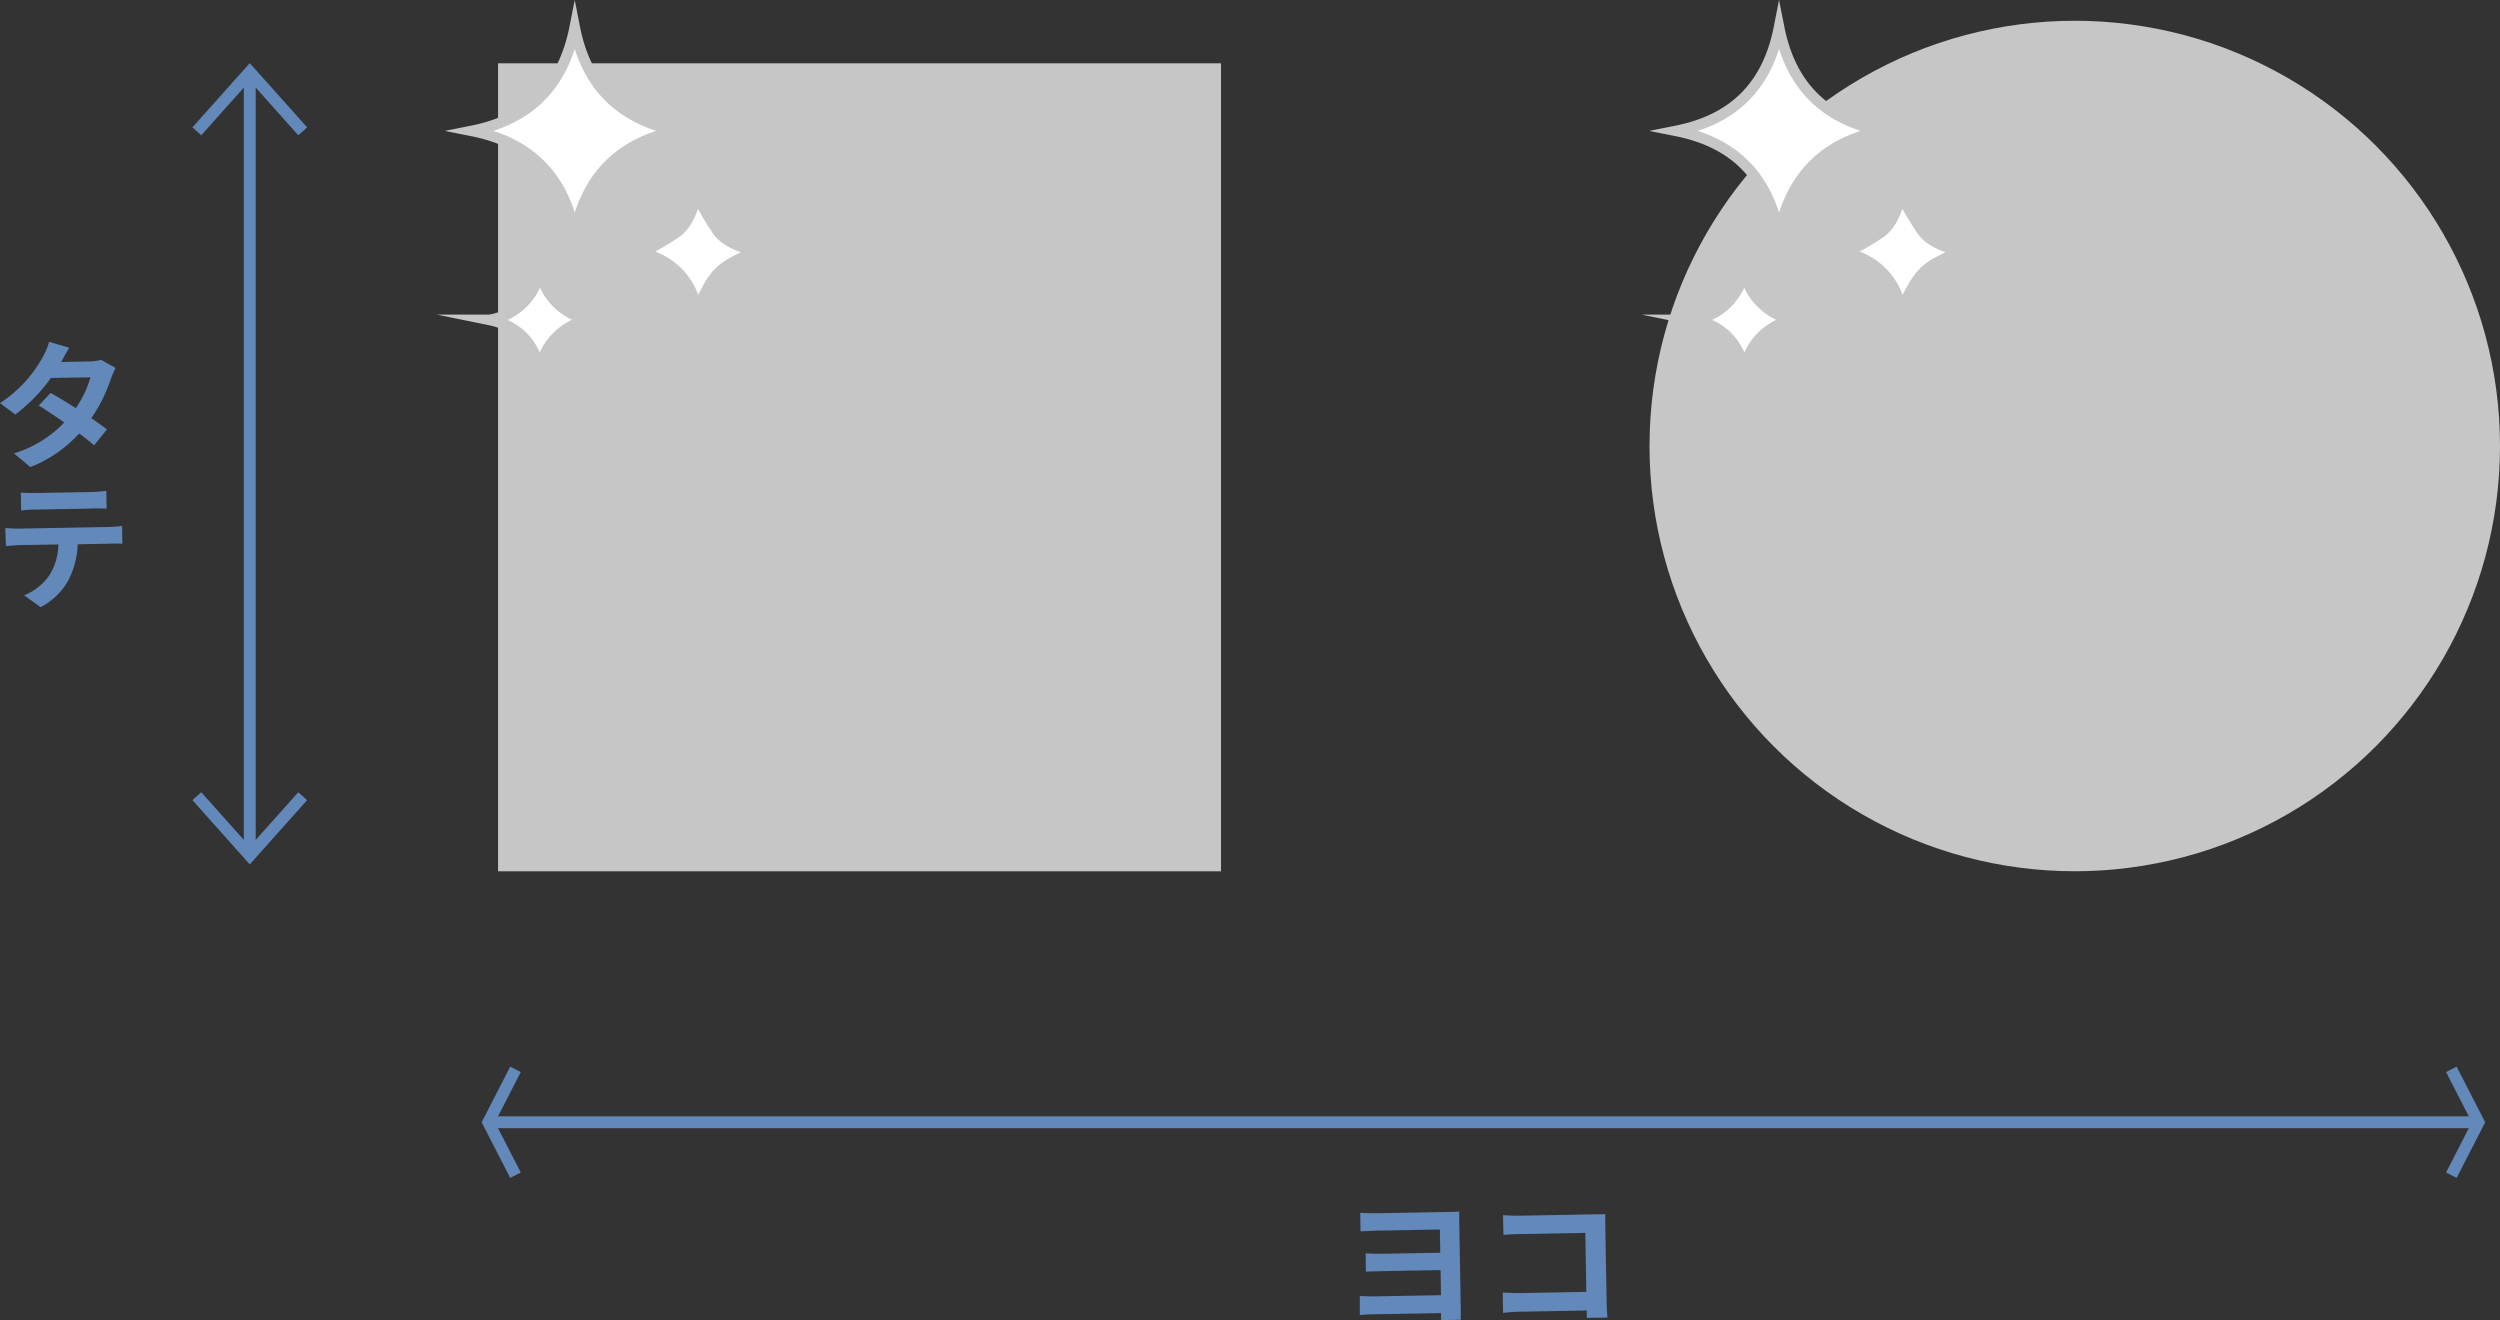<svg xmlns="http://www.w3.org/2000/svg" viewBox="0 0 421.29 222.46"><rect x="0" y="0" width="421.29" height="222.46" fill="#333333" stroke="none"/><defs><style>.cls-1{fill:#c6c6c7}.cls-2,.cls-3{fill:#fff;stroke:#c6c6c7;stroke-width:1.8px;stroke-miterlimit:10}.cls-3{fill:none;stroke:#6289b9;stroke-width:2px}.cls-4{fill:#6289b9}</style></defs><g id="レイヤー_2" data-name="レイヤー 2"><g id="Contents"><path class="cls-1" d="M83.93 10.67h121.83v136.16H83.93z"/><circle class="cls-1" cx="349.63" cy="75.16" r="71.66"/><g id="g4HnKa"><path class="cls-2" d="M282.52 22.06c9.71-1.94 15.37-7.69 17.28-17.41 1.91 9.66 7.56 15.47 17.34 17.4-9.72 1.94-15.44 7.7-17.33 17.41-1.9-9.7-7.56-15.46-17.29-17.4zM320.32 52.12a11.29 11.29 0 0 0-9.45-9.44 49.57 49.57 0 0 0 6.18-3.58c2-1.57 2.67-4.11 3.33-6.25A49.2 49.2 0 0 0 324 39c1.57 2 4.11 2.68 6.26 3.3-2 1.1-4.41 1.93-6.07 3.57s-2.62 4.13-3.87 6.25zM293.93 45.48a10.24 10.24 0 0 0 8.4 8.41A10.23 10.23 0 0 0 294 62.3c-1.09-4.57-3.79-7.43-8.49-8.39a10.25 10.25 0 0 0 8.42-8.43z"/></g><g id="g4HnKa-2" data-name="g4HnKa"><path class="cls-2" d="M79.56 22.06c9.71-1.94 15.37-7.69 17.29-17.41 1.9 9.66 7.55 15.47 17.33 17.4-9.72 1.94-15.44 7.7-17.33 17.41C95 29.76 89.29 24 79.56 22.06zM117.36 52.12a11.29 11.29 0 0 0-9.45-9.44 49.57 49.57 0 0 0 6.18-3.58c2-1.57 2.67-4.11 3.33-6.25A49.2 49.2 0 0 0 121 39c1.58 2 4.11 2.68 6.26 3.3-2 1.1-4.41 1.93-6.07 3.57s-2.58 4.13-3.83 6.25zM91 45.48a10.24 10.24 0 0 0 8.4 8.41A10.23 10.23 0 0 0 91 62.3c-1.09-4.57-3.79-7.43-8.49-8.39A10.25 10.25 0 0 0 91 45.48z"/></g><path class="cls-3" d="M42.09 12.76v131.22M51.01 22.13l-8.92-9.99-8.92 9.99M33.17 134.17l8.92 9.99 8.92-9.99M82.58 189.12h335M86.87 180.2l-4.58 8.92 4.58 8.92M413.09 198.04l4.58-8.92-4.58-8.92"/><path class="cls-4" d="M10.32 61l4.74-.09a8.15 8.15 0 0 0 2-.27L19.48 62a17.06 17.06 0 0 0-.74 1.69 26.75 26.75 0 0 1-3.35 6.78c1 .7 1.95 1.36 2.63 1.9l-2.17 2.68c-.65-.59-1.53-1.29-2.51-2a22.09 22.09 0 0 1-8.22 5.66l-2.76-2.3a19.73 19.73 0 0 0 8.47-5.22c-1.53-1.07-3.09-2.1-4.3-2.85l2-2.12c1.24.67 2.74 1.6 4.25 2.56a17.76 17.76 0 0 0 2.46-5.2l-6.66.11a28.23 28.23 0 0 1-6 6.16L0 67.93a21.77 21.77 0 0 0 7.27-7.88 11 11 0 0 0 1-2.45l3.41 1c-.52.8-1.08 1.87-1.36 2.4zM3.16 89.08l15.27-.28a17.3 17.3 0 0 0 2.14-.18l.05 3c-.6 0-1.47-.05-2.14 0l-5.39.1a14.3 14.3 0 0 1-1.53 6 11.36 11.36 0 0 1-4.71 4.6l-2.78-2a9.4 9.4 0 0 0 4.27-3.41 10 10 0 0 0 1.5-5.16l-6.63.11C2.48 91.9 1.62 92 1 92l-.11-3c.7 0 1.52.09 2.27.08zm2.85-6l9.38-.17a17.72 17.72 0 0 0 2.52-.21l.06 3c-.8 0-1.71-.06-2.53 0l-9.36.17c-.81 0-1.8.08-2.52.14l-.05-3a23 23 0 0 0 2.49.06zM232.82 204.44l11-.2c.72 0 1.63-.05 2.09-.08v1.94l.25 14.5v1.8l-3.32.06v-1.18l-11.24.2c-.86 0-1.94.08-2.45.12v-3.19c.48 0 1.39.07 2.48.05l11.2-.2-.07-4.23-9.38.17-3.2.08-.05-3.07c.8.06 2.07.08 3.18.06l9.4-.16-.07-3.92-9.74.18c-1.1 0-2.88.1-3.63.13l-.05-3.12c.78.06 2.5.08 3.6.06zM256.28 204.86l12.12-.22c.7 0 1.71 0 2.12-.08v2.21l.22 12.43c0 .84.08 2.11.14 2.83l-3.49.06v-1.25l-11 .2c-.94 0-2.31.11-3.1.2l-.06-3.43c.85.05 1.93.11 3 .09l11.09-.2-.17-9.94-10.8.2c-1 0-2.31.08-3 .14l-.06-3.33c.92.08 2.17.1 2.99.09z"/></g></g></svg>